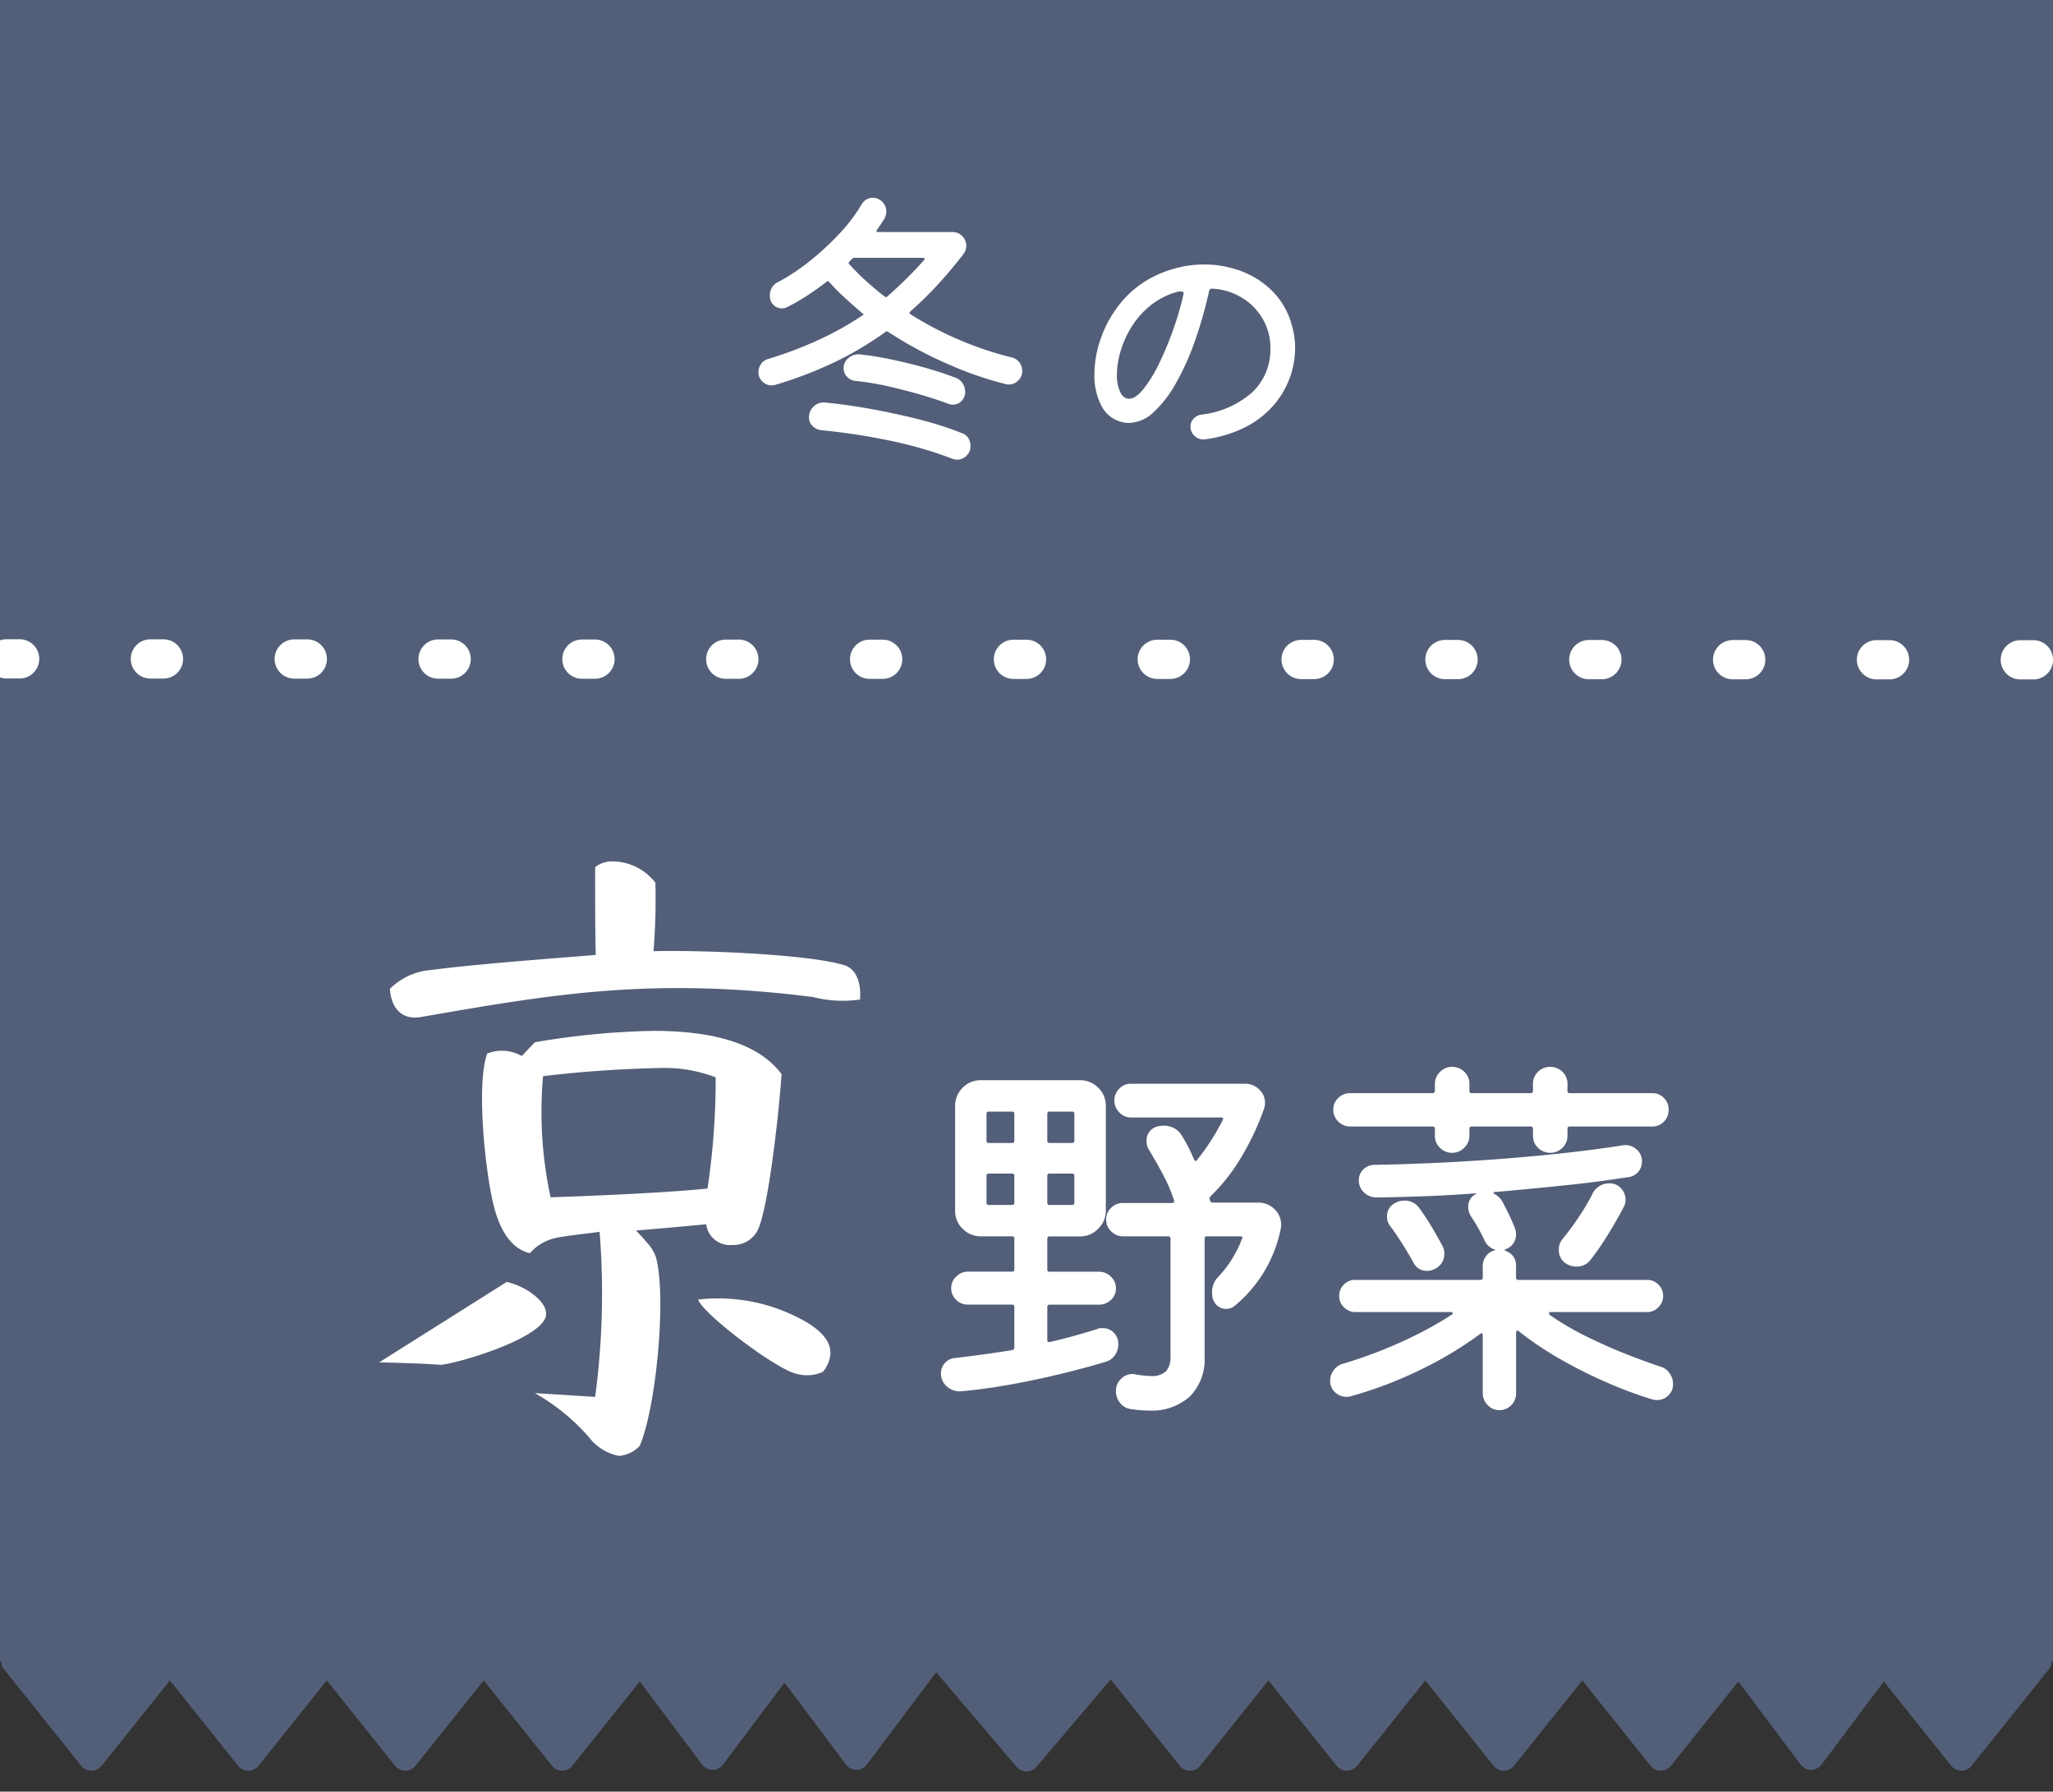 <svg xmlns="http://www.w3.org/2000/svg" xmlns:xlink="http://www.w3.org/1999/xlink" width="157" height="137" viewBox="0 0 157 137"><rect x="0" y="0" width="157" height="137" fill="#333333" stroke="none"/><defs><clipPath id="a"><rect width="157" height="137" transform="translate(10)" fill="#6b2431" stroke="#aea7a7" stroke-width="1"/></clipPath></defs><g transform="translate(-10)" clip-path="url(#a)"><rect width="157" height="127" transform="translate(10)" fill="#535f78"/><g transform="translate(9 125.746)"><path d="M15089.739-6677.643l-6.145-7.229-5.3,7.058a1,1,0,0,1-1.6,0l-4.7-6.266-4.7,6.266a1,1,0,0,1-1.6,0l-4.767-6.353-5.154,6.444a1,1,0,0,1-1.562,0l-5.219-6.525-5.22,6.525a1,1,0,0,1-1.561,0l-5.22-6.525-5.22,6.525a1,1,0,0,1-1.564,0l-5.216-6.525-5.219,6.525a1,1,0,0,1-1.564,0l-5.916-7.4a1,1,0,0,1,.78-1.622h11.836c.027,0,.055,0,.082,0s.054,0,.081,0h11.836c.028,0,.056,0,.082,0s.055,0,.082,0h11.84l.08,0c.026,0,.053,0,.08,0H15083a.983.983,0,0,1,.579.184.986.986,0,0,1,.582-.184h12.677a1.109,1.109,0,0,1,.122.007,1.109,1.109,0,0,1,.122-.007h11.836c.027,0,.055,0,.081,0s.055,0,.082,0h11.836q.042,0,.082,0c.027,0,.054,0,.082,0h11.836c.027,0,.055,0,.082,0s.054,0,.081,0h34.838a1,1,0,0,1,.78,1.622l-5.92,7.4a1,1,0,0,1-1.561,0l-5.154-6.444-4.763,6.353a1,1,0,0,1-1.6,0l-4.763-6.353-5.154,6.444a1,1,0,0,1-1.565,0l-5.216-6.525-5.219,6.525a1,1,0,0,1-1.564,0l-5.218-6.527-5.218,6.527a1,1,0,0,1-1.564,0l-5.219-6.525-5.216,6.525a1,1,0,0,1-1.564,0l-5.279-6.6-5.678,6.68a1,1,0,0,1-.762.351A1,1,0,0,1,15089.739-6677.643Z" transform="translate(-15011 6687)" fill="#535f78"/></g><path d="M467,52.237h-1a1.5,1.5,0,0,1,0-3h1a1.5,1.5,0,0,1,0,3Zm-11-.005h-1a1.5,1.5,0,0,1,0-3h1a1.5,1.5,0,0,1,0,3Zm-11-.005h-1a1.5,1.5,0,0,1,0-3h1a1.5,1.5,0,0,1,0,3Zm-11-.005h-1a1.5,1.5,0,0,1,0-3h1a1.5,1.5,0,0,1,0,3Zm-11-.005h-1a1.5,1.5,0,0,1,0-3h1a1.5,1.5,0,0,1,0,3Zm-11-.005h-1a1.5,1.5,0,0,1,0-3h1a1.5,1.5,0,0,1,0,3ZM401,52.2h-1a1.5,1.5,0,0,1,0-3h1a1.5,1.5,0,0,1,0,3ZM390,52.2h-1a1.5,1.5,0,0,1,0-3h1a1.5,1.5,0,0,1,0,3Zm-11-.005h-1a1.5,1.5,0,0,1,0-3h1a1.5,1.5,0,0,1,0,3Zm-11-.005h-1a1.5,1.5,0,0,1,0-3h1a1.5,1.5,0,0,1,0,3Zm-11-.005h-1a1.5,1.5,0,0,1,0-3h1a1.5,1.5,0,0,1,0,3Zm-11-.005h-1a1.5,1.5,0,0,1,0-3h1a1.5,1.5,0,0,1,0,3Zm-11-.005h-1a1.5,1.5,0,0,1,0-3h1a1.5,1.5,0,0,1,0,3Zm-11-.005h-1a1.5,1.5,0,0,1,0-3h1a1.5,1.5,0,0,1,0,3Zm-11-.005h-1a1.5,1.5,0,0,1,0-3h1a1.5,1.5,0,0,1,0,3Z" transform="translate(-301.499 -0.283)" fill="#fff"/><path d="M-14.232-29.76a9.219,9.219,0,0,0,3.6.192c.1-1.2-.24-2.352-1.248-2.64-2.928-.864-11.328-1.152-14.544-1.056A49.9,49.9,0,0,0-26.28-38.5a4.178,4.178,0,0,0-3.264-1.632,2.146,2.146,0,0,0-1.344.432c0,2.928,0,5.136.048,6.72-4.128.336-9.312.72-12.576,1.152a5.026,5.026,0,0,0-3.168,1.44c.1,1.44.864,2.4,2.352,2.16C-34.536-29.9-26.712-31.344-14.232-29.76Zm-4.32,18c.864-1.3,1.728-9.216,1.92-12.1q-2.448-3.312-9.792-3.312A59.142,59.142,0,0,0-35.5-26.3L-36.5-25.248a3.063,3.063,0,0,0-2.64-.192c-.864,2.352-.144,9.072.48,11.568.528,2.16,1.488,3.408,2.784,3.7a3.631,3.631,0,0,1,1.92-1.152c.864-.192,2.016-.288,3.408-.48A59.4,59.4,0,0,1-30.888.816L-35.5.528a15.7,15.7,0,0,1,4.128,3.36,3.814,3.814,0,0,0,2.3,1.44A2.425,2.425,0,0,0-27.48,4.56c1.248-2.88,2.064-11.328,1.248-14.4a3.045,3.045,0,0,0-.576-1.008c-.288-.336-.576-.672-.96-1.056,1.68-.144,3.408-.288,5.376-.48A1.815,1.815,0,0,0-20.424-10.8,2.1,2.1,0,0,0-18.552-11.76Zm-7.2-12.576a10.852,10.852,0,0,1,4.08.72,55.874,55.874,0,0,1-.624,8.5c-3.216.336-9.168.576-12,.672a30.9,30.9,0,0,1-.576-9.264A90.849,90.849,0,0,1-25.752-24.336ZM-42.7-1.632c1.68-.192,8.064-2.16,8.064-3.888,0-1.152-1.92-2.256-3.024-2.448L-47.4-1.824C-45.432-1.776-43.848-1.728-42.7-1.632Zm29.232.528a2.412,2.412,0,0,0,.576-1.44c0-.96-.816-1.872-2.448-2.688a13.427,13.427,0,0,0-7.68-1.392c.48,1.2,6,5.328,7.488,5.664A2.982,2.982,0,0,0-13.464-1.1ZM9.12-3.21a1.428,1.428,0,0,1-.24.81,1.294,1.294,0,0,1-.66.51q-1.35.42-3.3.9T.9-.135Q-1.17.24-2.94.39A1.446,1.446,0,0,1-3.975.03,1.267,1.267,0,0,1-4.44-.99a1.144,1.144,0,0,1,.315-.8A1.132,1.132,0,0,1-3.33-2.16q1.02-.12,2.115-.27T1.02-2.76a.213.213,0,0,0,.15-.21V-6.06a.159.159,0,0,0-.18-.18H-2.4a1.21,1.21,0,0,1-.885-.375A1.21,1.21,0,0,1-3.66-7.5a1.188,1.188,0,0,1,.39-.885A1.227,1.227,0,0,1-2.4-8.76H.99a.159.159,0,0,0,.18-.18v-2.34a.159.159,0,0,0-.18-.18H-1.38a1.93,1.93,0,0,1-1.395-.57,1.89,1.89,0,0,1-.585-1.41v-7.98a1.93,1.93,0,0,1,.57-1.395A1.89,1.89,0,0,1-1.38-23.4H6.18a1.93,1.93,0,0,1,1.4.57,1.89,1.89,0,0,1,.585,1.41v7.98a1.9,1.9,0,0,1-.585,1.4,1.9,1.9,0,0,1-1.4.585H3.87a.159.159,0,0,0-.18.18v2.34a.159.159,0,0,0,.18.18H7.65a1.26,1.26,0,0,1,.9.375,1.188,1.188,0,0,1,.39.885,1.174,1.174,0,0,1-.39.9,1.287,1.287,0,0,1-.9.36H3.87a.159.159,0,0,0-.18.18v2.52q0,.21.21.15.93-.21,1.845-.465T7.53-4.38a.483.483,0,0,1,.21-.06h.21a1.126,1.126,0,0,1,.825.345A1.2,1.2,0,0,1,9.12-3.21Zm7.02-10.98a.185.185,0,0,0,.21.15H19.8a1.739,1.739,0,0,1,1.26.495,1.593,1.593,0,0,1,.51,1.185,1.424,1.424,0,0,1-.03.33,10.232,10.232,0,0,1-3.48,5.85,1,1,0,0,1-.69.27,1.026,1.026,0,0,1-.93-.57.933.933,0,0,1-.12-.33,2.186,2.186,0,0,1-.03-.36,1.648,1.648,0,0,1,.45-1.17,8.2,8.2,0,0,0,1.125-1.47,8.591,8.591,0,0,0,.705-1.44q.12-.21-.12-.21H15.9a.159.159,0,0,0-.18.18v9A4.043,4.043,0,0,1,14.595.78,4.341,4.341,0,0,1,11.46,1.86q-.33,0-.69-.03t-.75-.09a1.243,1.243,0,0,1-.78-.48,1.392,1.392,0,0,1-.3-.87A1.267,1.267,0,0,1,9.4-.63,1.21,1.21,0,0,1,10.47-.9q.33.06.63.09t.51.03a1.551,1.551,0,0,0,1.155-.36,1.6,1.6,0,0,0,.345-1.14v-9a.159.159,0,0,0-.18-.18H9.48a1.26,1.26,0,0,1-.9-.375,1.221,1.221,0,0,1-.39-.915,1.21,1.21,0,0,1,.375-.885,1.245,1.245,0,0,1,.915-.375h3.75q.21,0,.15-.21a12.209,12.209,0,0,0-.81-1.9q-.51-.975-1.11-1.965a1.318,1.318,0,0,1-.18-.63A1.1,1.1,0,0,1,12-19.83a1.791,1.791,0,0,1,.57-.09,1.568,1.568,0,0,1,1.44.81q.24.39.465.825t.435.945q.12.21.24.03a17.441,17.441,0,0,0,1.95-3.03q.12-.21-.15-.21H10.08a1.188,1.188,0,0,1-.885-.39,1.26,1.26,0,0,1-.375-.9,1.245,1.245,0,0,1,.375-.915,1.21,1.21,0,0,1,.885-.375h8.73a1.5,1.5,0,0,1,1.08.435,1.391,1.391,0,0,1,.45,1.035,1.359,1.359,0,0,1-.09.48,20.373,20.373,0,0,1-1.77,3.735,14.211,14.211,0,0,1-2.31,2.925.249.249,0,0,0-.06.24.061.061,0,0,0,.015.045A.061.061,0,0,1,16.14-14.19ZM.99-18.6a.159.159,0,0,0,.18-.18v-2.04A.159.159,0,0,0,.99-21H-.78a.159.159,0,0,0-.18.18v2.04a.159.159,0,0,0,.18.18Zm2.7-.18a.159.159,0,0,0,.18.18H5.58a.159.159,0,0,0,.18-.18v-2.04A.159.159,0,0,0,5.58-21H3.87a.159.159,0,0,0-.18.18ZM-.78-16.26a.159.159,0,0,0-.18.18v2.04a.159.159,0,0,0,.18.18H.99a.159.159,0,0,0,.18-.18v-2.04a.159.159,0,0,0-.18-.18Zm4.65,0a.159.159,0,0,0-.18.18v2.04a.159.159,0,0,0,.18.18H5.58a.159.159,0,0,0,.18-.18v-2.04a.159.159,0,0,0-.18-.18Zm29.46-3.42a.159.159,0,0,0-.18-.18h-6.3a1.26,1.26,0,0,1-.9-.375,1.221,1.221,0,0,1-.39-.915,1.21,1.21,0,0,1,.375-.885,1.245,1.245,0,0,1,.915-.375h6.3a.159.159,0,0,0,.18-.18v-.51a1.27,1.27,0,0,1,.39-.93,1.27,1.27,0,0,1,.93-.39,1.3,1.3,0,0,1,.93.375,1.256,1.256,0,0,1,.39.945v.51a.159.159,0,0,0,.18.18h4.5a.159.159,0,0,0,.18-.18v-.51a1.256,1.256,0,0,1,.39-.945,1.3,1.3,0,0,1,.93-.375,1.3,1.3,0,0,1,.93.375,1.256,1.256,0,0,1,.39.945v.51a.159.159,0,0,0,.18.18h6.3a1.2,1.2,0,0,1,.9.375,1.236,1.236,0,0,1,.36.885,1.272,1.272,0,0,1-.36.915,1.2,1.2,0,0,1-.9.375h-6.3a.159.159,0,0,0-.18.18v.51a1.256,1.256,0,0,1-.39.945,1.3,1.3,0,0,1-.93.375,1.3,1.3,0,0,1-.93-.375,1.256,1.256,0,0,1-.39-.945v-.51a.159.159,0,0,0-.18-.18h-4.5a.159.159,0,0,0-.18.18v.51a1.27,1.27,0,0,1-.39.93,1.27,1.27,0,0,1-.93.39,1.3,1.3,0,0,1-.93-.375,1.256,1.256,0,0,1-.39-.945ZM50.58-1.5a1.26,1.26,0,0,1,.69.5,1.381,1.381,0,0,1,.27.825,1.172,1.172,0,0,1-.36.885,1.176,1.176,0,0,1-.84.345,1.424,1.424,0,0,1-.33-.03A31.317,31.317,0,0,1,46.515-.27,35.454,35.454,0,0,1,42.87-2.1a24.869,24.869,0,0,1-3.12-2.1q-.21-.15-.21.12V.54a1.245,1.245,0,0,1-.375.915,1.245,1.245,0,0,1-.915.375,1.188,1.188,0,0,1-.885-.39,1.26,1.26,0,0,1-.375-.9V-3.9q0-.24-.21-.09a28.094,28.094,0,0,1-4.335,2.625A31.06,31.06,0,0,1,26.85.78a.334.334,0,0,1-.15.03h-.15A1.228,1.228,0,0,1,25.7.465,1.149,1.149,0,0,1,25.32-.42a1.333,1.333,0,0,1,.285-.825,1.337,1.337,0,0,1,.765-.495q1.23-.36,2.7-.93T32-3.975a26.342,26.342,0,0,0,2.6-1.485q.12-.06.09-.135t-.15-.075H27.24a1.2,1.2,0,0,1-.855-.36,1.162,1.162,0,0,1-.375-.87,1.185,1.185,0,0,1,.36-.87,1.185,1.185,0,0,1,.87-.36h9.57a.159.159,0,0,0,.18-.18v-.87a1.243,1.243,0,0,1,.24-.75,1.194,1.194,0,0,1,.63-.45q.09-.03.09-.045t-.09-.045a1.265,1.265,0,0,1-.75-.72,13.1,13.1,0,0,0-1.02-1.8,1.315,1.315,0,0,1-.21-.72,1.018,1.018,0,0,1,.54-.96q.12-.12.12-.06l.03-.03q-1.92.15-3.855.225t-3.855.1a1.347,1.347,0,0,1-.945-.375,1.233,1.233,0,0,1-.4-.945,1.1,1.1,0,0,1,.33-.81,1.214,1.214,0,0,1,.81-.36q3.36-.06,6.72-.255t6.51-.51Q45.03-18,47.7-18.42a1.249,1.249,0,0,1,1,.27,1.153,1.153,0,0,1,.465.96,1.212,1.212,0,0,1-.285.8,1.134,1.134,0,0,1-.765.4q-2.25.36-4.845.63t-5.355.51q-.21.03-.03.15a1.5,1.5,0,0,1,.6.57q.24.45.495.975t.465,1.065a1.13,1.13,0,0,1,.09.45,1.178,1.178,0,0,1-.81,1.17l-.045.03q-.045.03.045.09a1.146,1.146,0,0,1,.81,1.17v.87a.159.159,0,0,0,.18.18h9.84a1.185,1.185,0,0,1,.87.36,1.185,1.185,0,0,1,.36.87,1.2,1.2,0,0,1-.36.855,1.162,1.162,0,0,1-.87.375H42.18q-.12,0-.12.09a.242.242,0,0,0,.12.18A22.025,22.025,0,0,0,45-3.765q1.56.765,3.06,1.35T50.58-1.5ZM45.36-14.67a1.405,1.405,0,0,1,1.29-.84,1.151,1.151,0,0,1,.93.39,1.277,1.277,0,0,1,.33.84,1.191,1.191,0,0,1-.12.54q-.48.93-1.185,2.085A19.824,19.824,0,0,1,45.18-9.6a1.285,1.285,0,0,1-1.02.45,1.435,1.435,0,0,1-.9-.3,1.2,1.2,0,0,1-.45-.99,1.2,1.2,0,0,1,.3-.84,20.3,20.3,0,0,0,1.29-1.755A16.525,16.525,0,0,0,45.36-14.67ZM33.33-8.97a1.277,1.277,0,0,1-.57.15,1.122,1.122,0,0,1-1.08-.66q-.39-.69-.84-1.41t-.9-1.32a1.152,1.152,0,0,1-.27-.75,1.1,1.1,0,0,1,.57-1.02,1.367,1.367,0,0,1,.75-.21,1.348,1.348,0,0,1,1.17.6q.42.57.9,1.365t.87,1.545a1.191,1.191,0,0,1,.12.54A1.256,1.256,0,0,1,33.33-8.97Z" transform="translate(86.401 106)" fill="#fff"/><path d="M-1.829-6.67a1.025,1.025,0,0,1,.587.379,1.055,1.055,0,0,1,.218.656.982.982,0,0,1-.31.736.986.986,0,0,1-.7.3.807.807,0,0,1-.23-.023A27.154,27.154,0,0,1-6.59-6.107a30.946,30.946,0,0,1-4.692-2.519.14.14,0,0,0-.184,0,25.892,25.892,0,0,1-3.818,2.277,30.281,30.281,0,0,1-4.6,1.771q-.092.023-.161.035a.991.991,0,0,1-.161.011.98.98,0,0,1-.678-.288.945.945,0,0,1-.311-.724,1.059,1.059,0,0,1,.207-.632.968.968,0,0,1,.552-.38A30.579,30.579,0,0,0-16.5-8.05,24.128,24.128,0,0,0-13.26-9.867q.184-.092,0-.184-.667-.575-1.311-1.161a16.774,16.774,0,0,1-1.219-1.23q-.092-.115-.207,0-.713.552-1.472,1.046a15.618,15.618,0,0,1-1.541.885.863.863,0,0,1-.391.092.9.9,0,0,1-.644-.264.927.927,0,0,1-.276-.7,1.1,1.1,0,0,1,.644-1.058,15.456,15.456,0,0,0,2.438-1.622,21.094,21.094,0,0,0,2.265-2.1,12.281,12.281,0,0,0,1.668-2.208.99.99,0,0,1,.874-.506.925.925,0,0,1,.483.138,1.038,1.038,0,0,1,.529.943,1.049,1.049,0,0,1-.138.506q-.138.23-.276.437t-.3.437q-.115.161.092.161H-6.36a.991.991,0,0,1,.759.322,1.051,1.051,0,0,1,.3.736,1.036,1.036,0,0,1-.23.644q-.943,1.219-1.955,2.323A26.9,26.9,0,0,1-9.6-10.166q-.115.115.046.207a26.16,26.16,0,0,0,3.841,2A25.619,25.619,0,0,0-1.829-6.67Zm-12.42-7.314a.115.115,0,0,0,0,.184,17.626,17.626,0,0,0,1.311,1.311q.69.621,1.4,1.173a.14.14,0,0,0,.184,0q.759-.667,1.46-1.357t1.368-1.449q.115-.161-.092-.161h-5.244a.221.221,0,0,0-.161.069ZM-6.7-3.128q-.828-.322-2.047-.679t-2.541-.655a20.227,20.227,0,0,0-2.519-.414.984.984,0,0,1-.621-.322.9.9,0,0,1-.253-.621.974.974,0,0,1,.4-.828,1.206,1.206,0,0,1,.863-.253q1.081.115,2.346.379t2.553.621q1.288.356,2.415.793a1.014,1.014,0,0,1,.518.414,1.155,1.155,0,0,1,.2.644.965.965,0,0,1-.276.713.909.909,0,0,1-.667.276A1.042,1.042,0,0,1-6.7-3.128ZM-5.624-.874a.9.9,0,0,1,.483.38A1.106,1.106,0,0,1-4.98.092.982.982,0,0,1-5.3.863a1.046,1.046,0,0,1-.713.287.985.985,0,0,1-.345-.069A31.1,31.1,0,0,0-11.282-.333a47.7,47.7,0,0,0-5.106-.77,1.1,1.1,0,0,1-.667-.322.883.883,0,0,1-.276-.644,1.1,1.1,0,0,1,.379-.863,1.07,1.07,0,0,1,.839-.287q1.541.138,3.4.471t3.726.8A26.719,26.719,0,0,1-5.624-.874ZM12.915-.4a.934.934,0,0,1-.735-.252.936.936,0,0,1-.336-.735.843.843,0,0,1,.231-.588,1,1,0,0,1,.567-.315A7.1,7.1,0,0,0,16.58-4.011a4.487,4.487,0,0,0,1.375-3.381,4.337,4.337,0,0,0-.588-2.226,4.586,4.586,0,0,0-1.606-1.627,4.77,4.77,0,0,0-2.279-.682.2.2,0,0,0-.21.168,32.638,32.638,0,0,1-1.082,3.812,19.847,19.847,0,0,1-1.449,3.234A8.9,8.9,0,0,1,9.02-2.478a2.829,2.829,0,0,1-1.9.819,2.071,2.071,0,0,1-.5-.063A2.362,2.362,0,0,1,5.03-2.982a4.988,4.988,0,0,1-.535-2.373,8.458,8.458,0,0,1,.43-2.583,8.777,8.777,0,0,1,1.292-2.52,7.713,7.713,0,0,1,3.034-2.5,8.656,8.656,0,0,1,3.623-.819,8.029,8.029,0,0,1,2.887.525,6.611,6.611,0,0,1,2.394,1.565,5.786,5.786,0,0,1,1.438,2.552,6.106,6.106,0,0,1,.252,1.764,6.639,6.639,0,0,1-.41,2.268,6.728,6.728,0,0,1-1.25,2.11,7.14,7.14,0,0,1-2.153,1.659A9.607,9.607,0,0,1,12.915-.4ZM6.51-3.948a.731.731,0,0,0,.63.441q.5,0,1.1-.735A10.208,10.208,0,0,0,9.429-6.174a24.7,24.7,0,0,0,1.092-2.615,22.794,22.794,0,0,0,.8-2.762v-.021q0-.147-.252-.147a.765.765,0,0,0-.126.01.829.829,0,0,0-.126.031,5.755,5.755,0,0,0-2.089,1.082A6.5,6.5,0,0,0,7.3-8.946a7.576,7.576,0,0,0-.819,1.859,6.435,6.435,0,0,0-.262,1.732A2.88,2.88,0,0,0,6.51-3.948Z" transform="translate(89.196 34)" fill="#fff"/></g></svg>